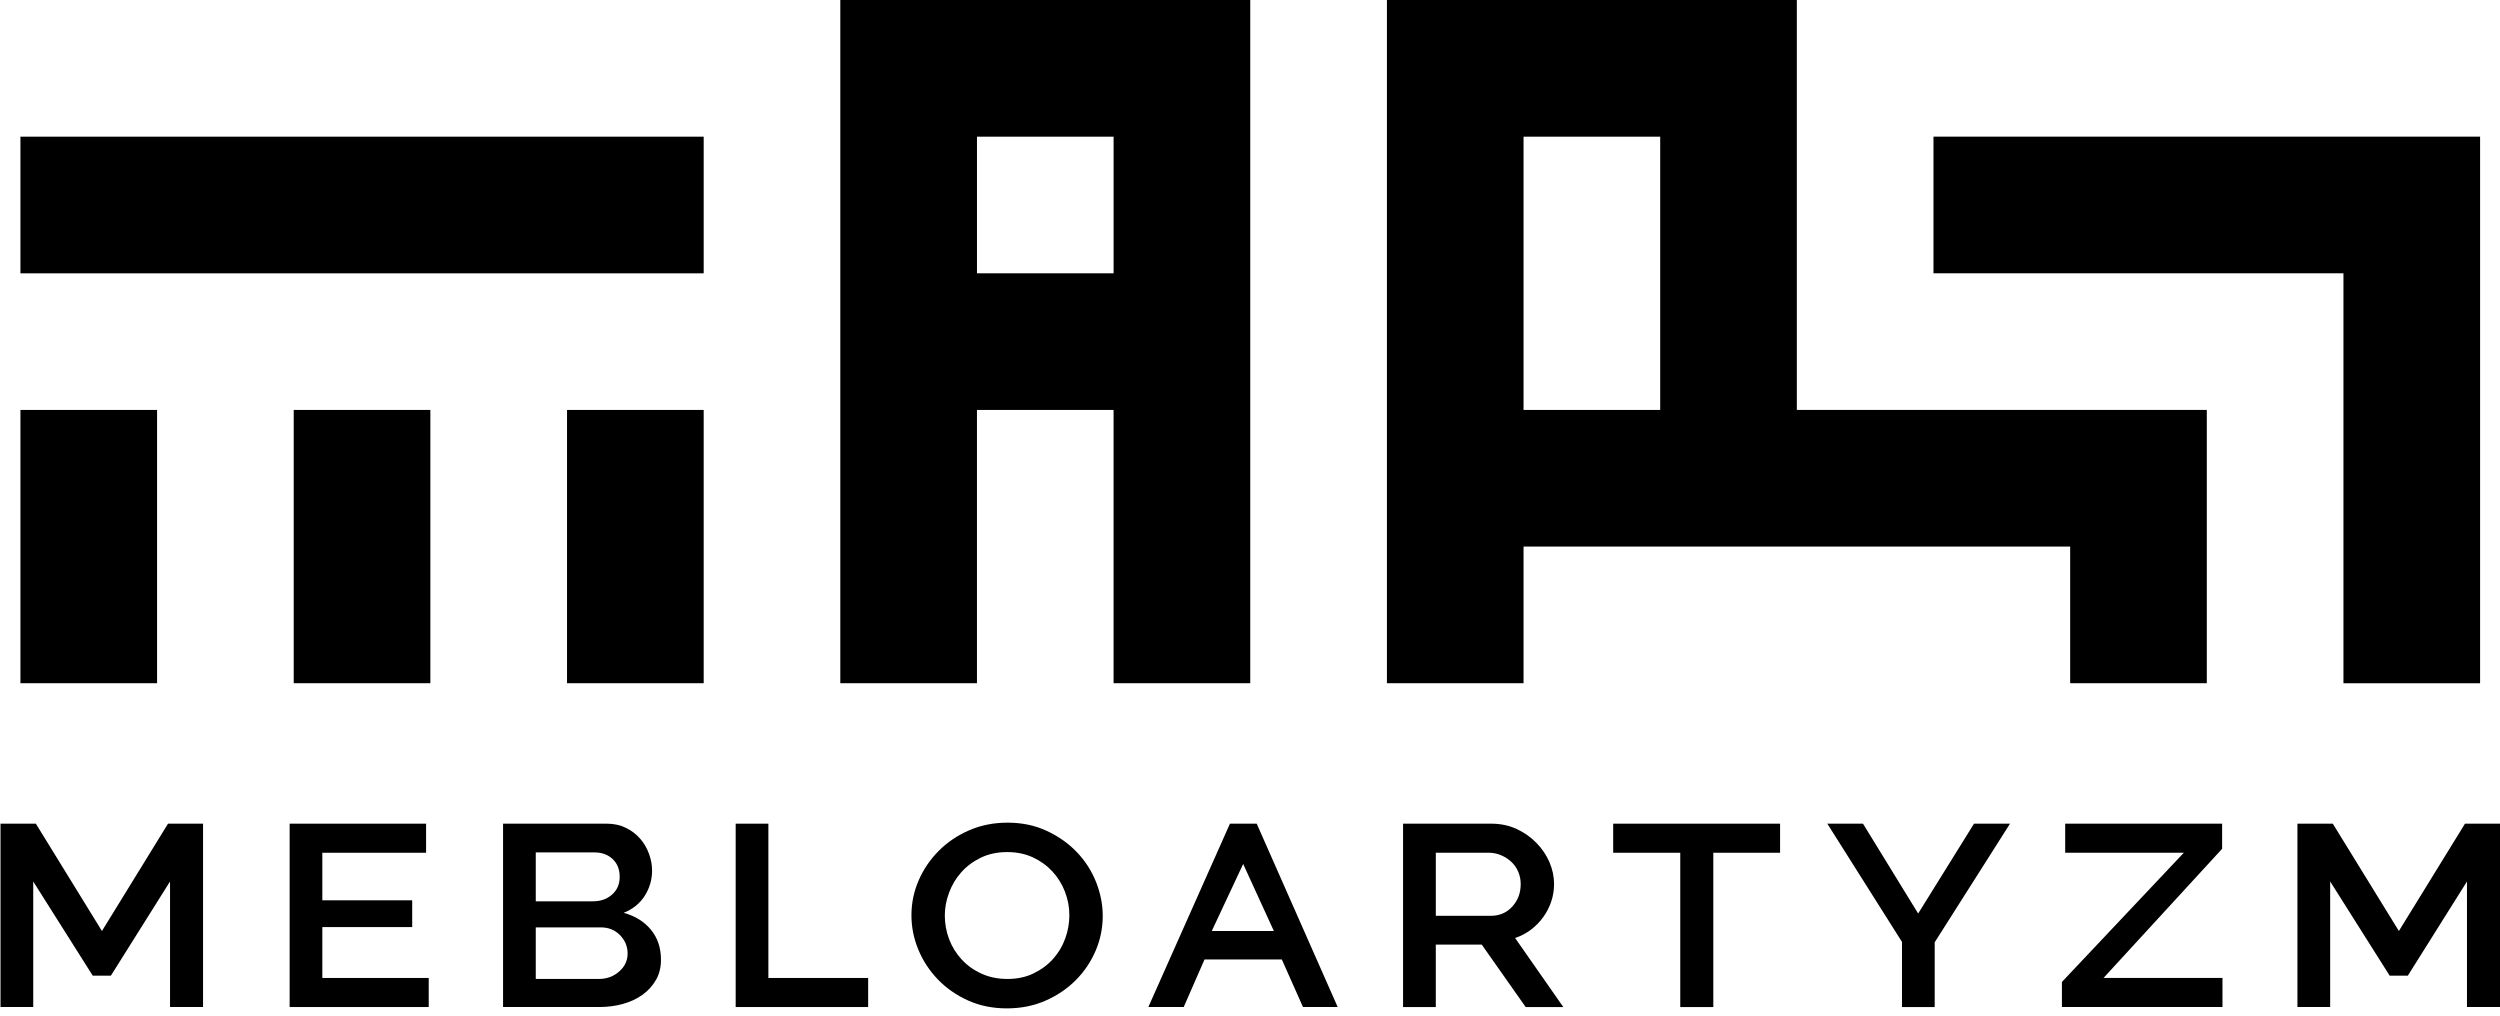 <?xml version="1.0" encoding="iso-8859-1"?>
<!-- Generator: Adobe Illustrator 15.1.0, SVG Export Plug-In . SVG Version: 6.00 Build 0)  -->
<!DOCTYPE svg PUBLIC "-//W3C//DTD SVG 1.1//EN" "http://www.w3.org/Graphics/SVG/1.1/DTD/svg11.dtd">
<svg version="1.1" id="Warstwa_1" xmlns="http://www.w3.org/2000/svg" xmlns:xlink="http://www.w3.org/1999/xlink" x="0px" y="0px"
	 width="160px" height="65px" viewBox="0 0 160 65" style="enable-background:new 0 0 160 65;" xml:space="preserve">
<g>
	<path d="M42.303,61.428c0,0.478-0.106,0.904-0.316,1.278c-0.213,0.373-0.497,0.691-0.856,0.952
		c-0.361,0.261-0.781,0.458-1.258,0.591c-0.48,0.136-0.996,0.201-1.545,0.201h-6.132V52.715h6.64c0.452,0,0.856,0.088,1.215,0.264
		c0.359,0.174,0.662,0.404,0.91,0.687c0.247,0.281,0.437,0.601,0.57,0.963c0.133,0.36,0.202,0.722,0.202,1.087
		c0,0.578-0.157,1.115-0.465,1.607c-0.311,0.494-0.761,0.86-1.354,1.099c0.733,0.198,1.314,0.559,1.745,1.08
		C42.088,60.024,42.303,60.665,42.303,61.428 M34.289,54.554v3.13h3.66c0.493,0,0.901-0.145,1.227-0.435
		c0.323-0.287,0.484-0.665,0.484-1.129c0-0.479-0.15-0.86-0.453-1.143c-0.305-0.281-0.689-0.422-1.153-0.422H34.289z M40.167,61.025
		c0-0.452-0.162-0.843-0.484-1.174c-0.326-0.333-0.734-0.498-1.226-0.498h-4.168v3.299h4.039c0.508,0,0.94-0.16,1.299-0.476
		C39.989,61.86,40.167,61.476,40.167,61.025"/>
	<polygon points="47.083,64.45 47.083,52.715 49.176,52.715 49.176,62.59 55.562,62.59 55.562,64.45 	"/>
	<path d="M64.442,64.536c-0.916,0-1.747-0.169-2.494-0.509c-0.747-0.338-1.389-0.787-1.924-1.343
		c-0.537-0.557-0.953-1.191-1.248-1.901c-0.297-0.713-0.444-1.452-0.444-2.21c0-0.775,0.155-1.521,0.464-2.232
		c0.311-0.713,0.739-1.343,1.291-1.893c0.549-0.551,1.197-0.988,1.945-1.311c0.747-0.325,1.566-0.487,2.454-0.487
		c0.916,0,1.747,0.173,2.493,0.52c0.747,0.344,1.39,0.795,1.925,1.352c0.537,0.557,0.948,1.194,1.238,1.912
		c0.287,0.722,0.433,1.448,0.433,2.179c0,0.777-0.151,1.521-0.454,2.232c-0.305,0.713-0.729,1.343-1.278,1.892
		c-0.552,0.551-1.201,0.987-1.947,1.312C66.148,64.375,65.332,64.536,64.442,64.536 M60.468,58.594c0,0.521,0.091,1.025,0.275,1.511
		c0.182,0.485,0.451,0.92,0.803,1.3c0.352,0.38,0.774,0.686,1.269,0.908c0.494,0.227,1.05,0.34,1.671,0.34
		c0.618,0,1.178-0.119,1.67-0.36c0.493-0.239,0.909-0.55,1.247-0.93c0.339-0.382,0.597-0.814,0.772-1.3
		c0.176-0.487,0.264-0.983,0.264-1.49c0-0.522-0.096-1.025-0.285-1.514c-0.19-0.487-0.458-0.915-0.803-1.29
		c-0.347-0.373-0.763-0.672-1.248-0.898c-0.487-0.225-1.032-0.338-1.639-0.338c-0.636,0-1.198,0.119-1.692,0.36
		c-0.493,0.238-0.909,0.549-1.247,0.929c-0.339,0.38-0.6,0.813-0.782,1.3C60.56,57.609,60.468,58.101,60.468,58.594"/>
	<path d="M73.494,64.45l5.222-11.734h1.714l5.182,11.734h-2.221l-1.354-3.044h-4.947l-1.332,3.044H73.494z M79.563,55.294
		l-2.01,4.292h3.975L79.563,55.294z"/>
	<path d="M89.796,64.452V52.715h5.646c0.591,0,1.131,0.114,1.619,0.339c0.484,0.223,0.908,0.52,1.267,0.888
		c0.36,0.367,0.638,0.778,0.837,1.236c0.195,0.459,0.295,0.926,0.295,1.407c0,0.379-0.061,0.75-0.18,1.11
		c-0.119,0.358-0.289,0.691-0.508,0.992c-0.218,0.305-0.479,0.573-0.782,0.806c-0.303,0.231-0.645,0.412-1.024,0.539l3.086,4.42
		h-2.408l-2.813-3.998h-2.94v3.998H89.796z M91.891,58.613h3.51c0.563,0,1.025-0.196,1.385-0.591
		c0.358-0.393,0.539-0.873,0.539-1.437c0-0.283-0.052-0.545-0.159-0.795c-0.104-0.246-0.254-0.456-0.442-0.634
		c-0.192-0.176-0.409-0.318-0.658-0.422c-0.245-0.104-0.502-0.158-0.77-0.158h-3.404V58.613z"/>
	<polygon points="113.925,54.576 109.652,54.576 109.652,64.452 107.537,64.452 107.537,54.576 103.244,54.576 103.244,52.715 
		113.925,52.715 	"/>
	<polygon points="119.231,52.715 122.762,58.466 126.337,52.715 128.641,52.715 123.82,60.307 123.82,64.452 121.727,64.452 
		121.727,60.283 116.948,52.715 	"/>
	<polygon points="131.963,62.844 139.764,54.576 132.172,54.576 132.172,52.713 142.216,52.713 142.216,54.322 134.625,62.589 
		142.238,62.589 142.238,64.45 131.963,64.45 	"/>
	<polygon points="157.886,64.45 157.886,56.415 154.102,62.441 152.938,62.441 149.131,56.415 149.131,64.45 147.036,64.45 
		147.036,52.715 149.299,52.715 153.528,59.585 157.759,52.715 160,52.715 160,64.45 	"/>
	<path d="M62.525,0h-8.745v17.492v8.744v17.49h8.745v-17.49h8.744v17.49h8.747v-17.49v-8.744V8.747V0H71.27H62.525z M71.27,17.492
		h-8.744V8.747h8.744V17.492z"/>
	<path d="M114.997,26.236V8.747V0h-8.744h-8.746h-8.744v43.726h8.744v-8.746h34.984v8.746h8.744v-8.746v-8.745h-8.744H114.997z
		 M106.253,26.236h-8.746V8.747h8.746V26.236z"/>
	<polygon points="149.981,8.745 123.743,8.745 123.743,17.491 149.981,17.491 149.981,43.729 158.726,43.729 158.726,17.491 
		158.726,8.745 	"/>
	<rect x="1.308" y="8.747" width="43.728" height="8.746"/>
	<rect x="1.308" y="26.236" width="8.745" height="17.49"/>
	<rect x="36.29" y="26.236" width="8.746" height="17.49"/>
	<rect x="18.798" y="26.236" width="8.745" height="17.49"/>
	<polygon points="10.882,64.45 10.882,56.415 7.097,62.441 5.934,62.441 2.127,56.415 2.127,64.45 0.033,64.45 0.033,52.715 
		2.295,52.715 6.524,59.585 10.753,52.715 12.995,52.715 12.995,64.45 	"/>
	<polygon points="27.438,62.59 27.438,64.45 18.537,64.45 18.537,52.715 27.269,52.715 27.269,54.576 20.629,54.576 20.629,57.62 
		26.381,57.62 26.381,59.333 20.629,59.333 20.629,62.59 	"/>
</g>
</svg>
